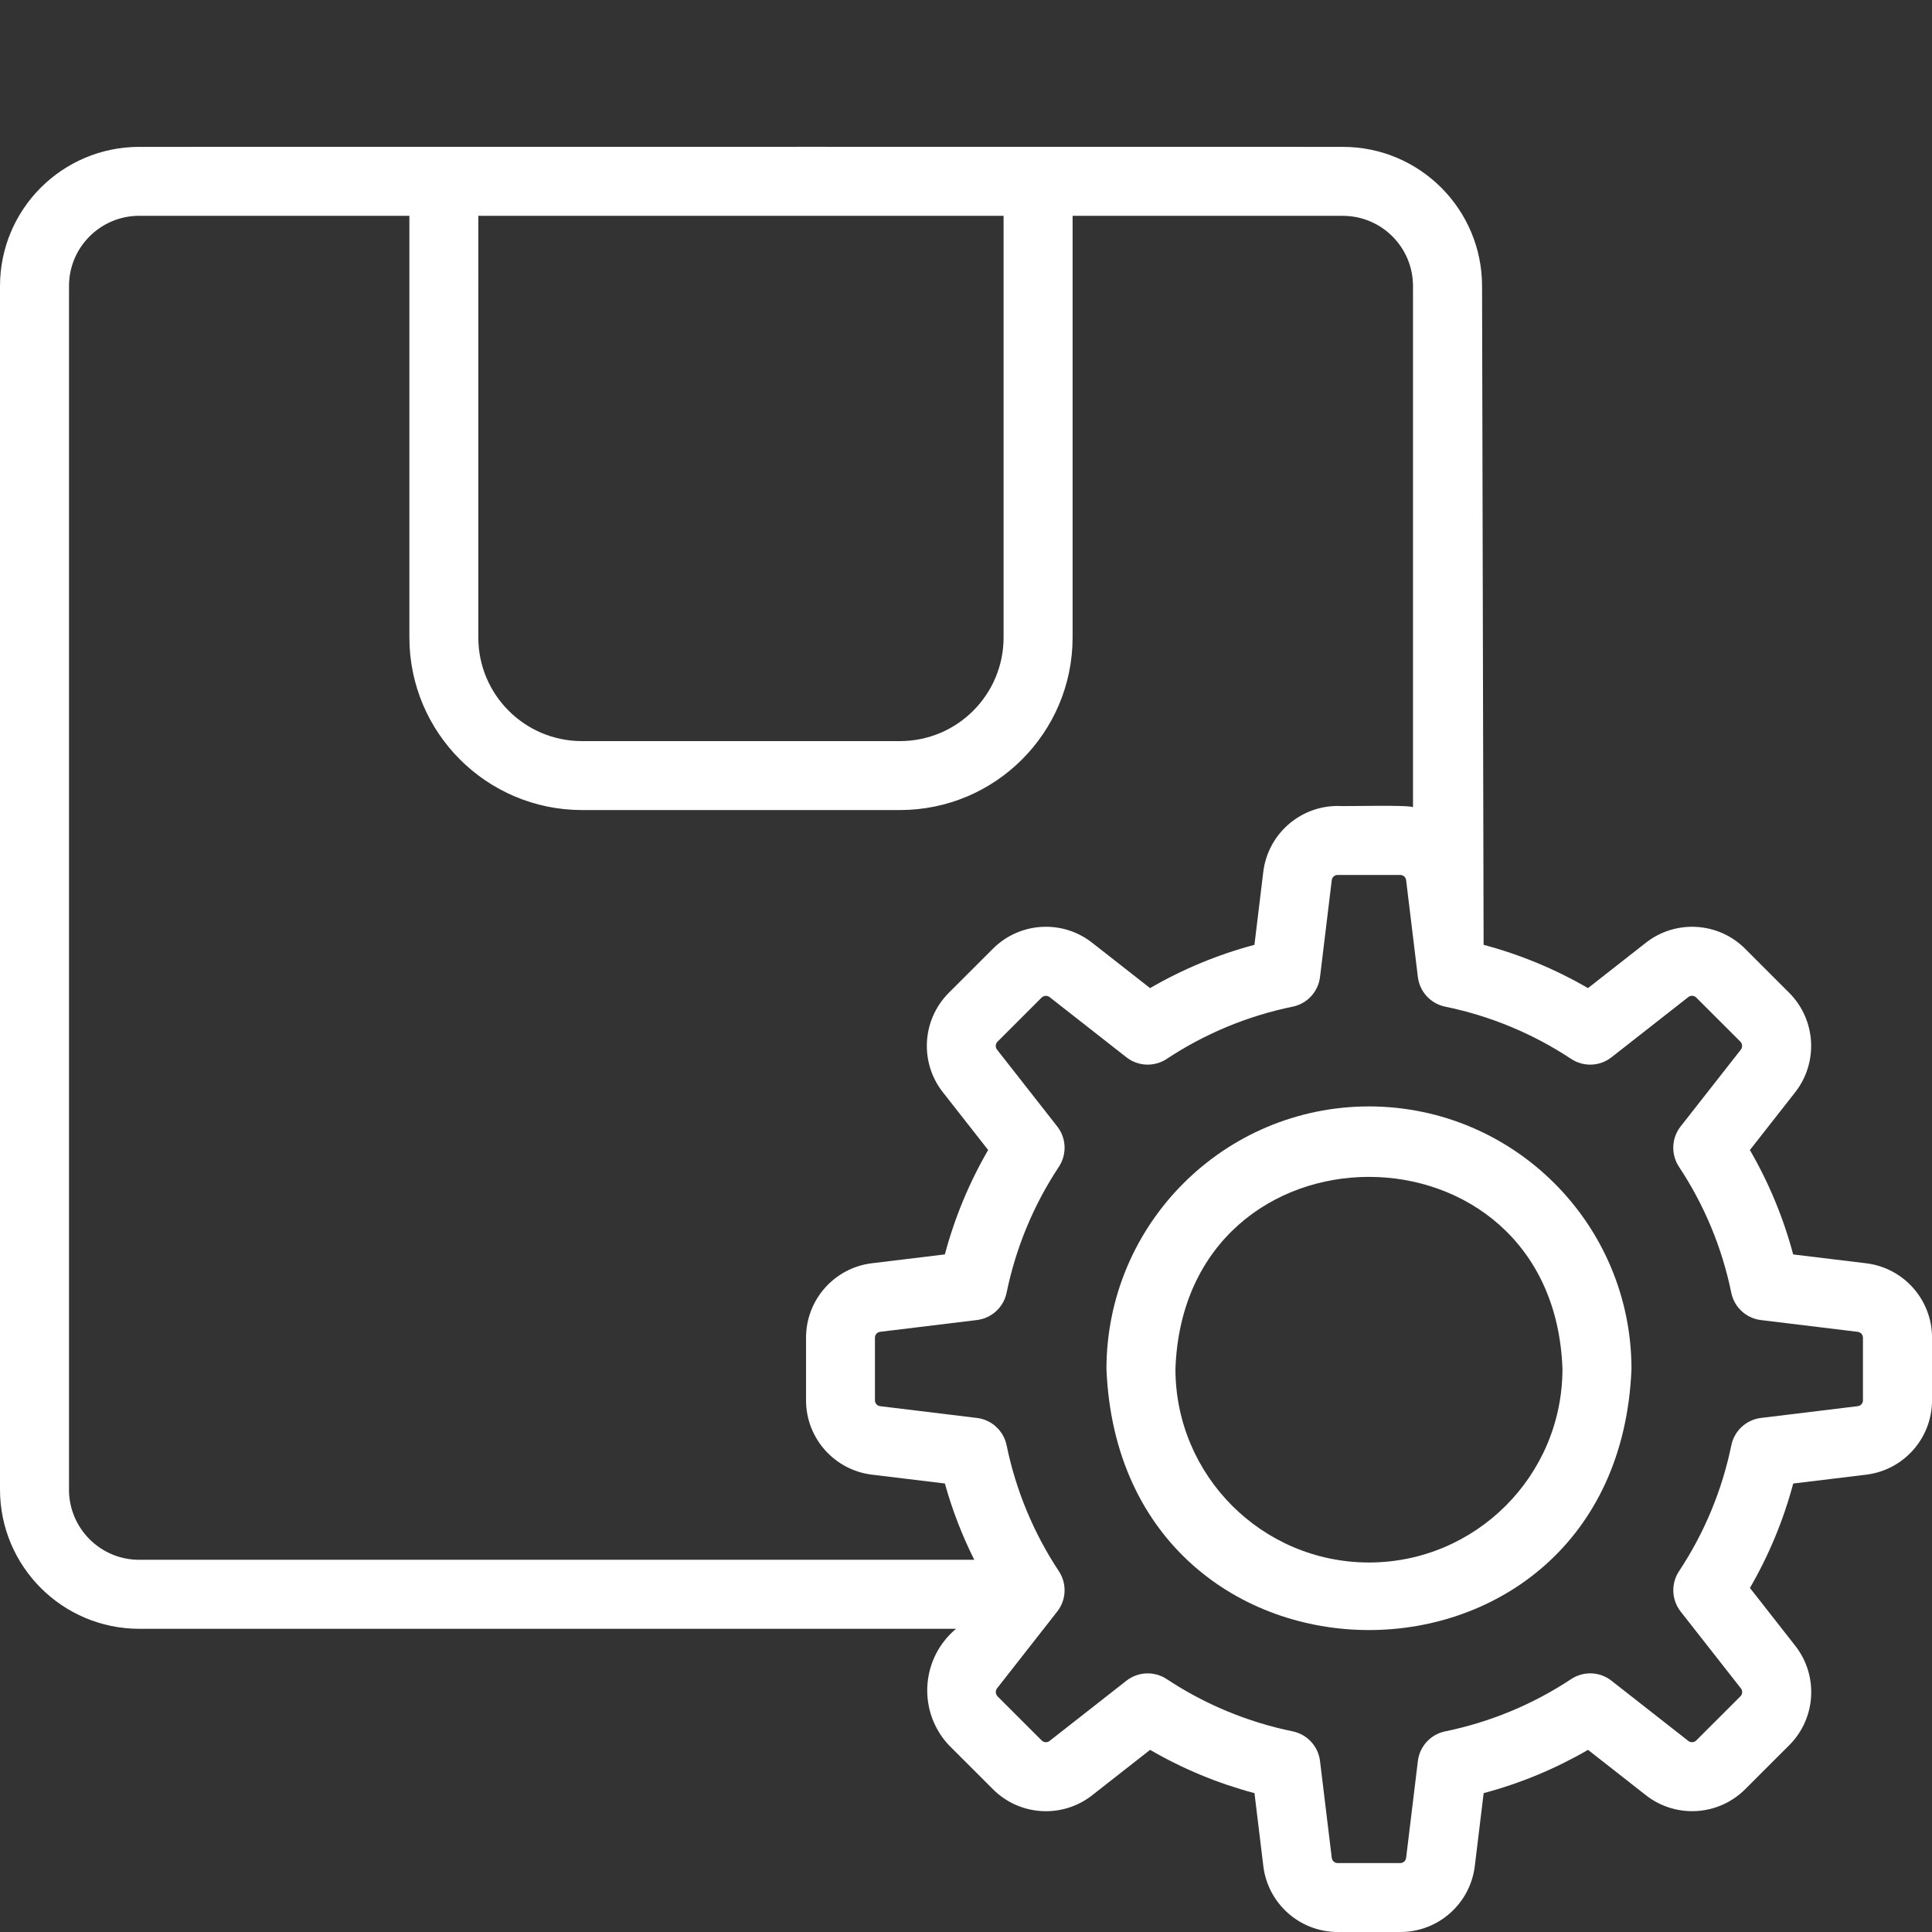 <?xml version="1.0" encoding="UTF-8"?>
<svg id="Layer_1" data-name="Layer 1" xmlns="http://www.w3.org/2000/svg" viewBox="0 0 512 512">
  <rect x="0" y="0" width="512" height="512" fill="#333333" stroke="none"/>
  <defs>
    <style>
      .cls-1 {
        fill: #fff;
        stroke-width: 0px;
      }
    </style>
  </defs>
  <path class="cls-1" d="M494.53,334.78l-19.32-2.34c-2.58-9.69-6.44-19-11.47-27.67l11.95-15.24c6.24-7.91,5.6-19.23-1.49-26.38l-11.79-11.79c-7.12-7.06-18.4-7.7-26.28-1.49l-15.3,11.99c-8.67-5.04-17.97-8.89-27.66-11.47l-.41-174.59c-.02-20.36-16.52-36.86-36.88-36.88,0,0-267.96-.04-318.97,0C16.52,38.93.02,55.43,0,75.79v318.98c.03,20.36,16.53,36.85,36.88,36.88h216.48c-9.01,7.53-10.22,20.94-2.69,29.95.24.28.48.56.74.84l11.79,11.78c7.12,7.08,18.41,7.72,26.29,1.5l15.3-11.99c8.67,5.04,17.97,8.89,27.66,11.47l2.34,19.3c1.2,9.98,9.66,17.49,19.71,17.5h16.63c10.05-.01,18.5-7.52,19.71-17.49l2.34-19.31c9.69-2.58,18.99-6.44,27.66-11.47l15.24,11.94c7.9,6.27,19.24,5.63,26.38-1.48l11.8-11.79c7.04-7.13,7.68-18.4,1.48-26.28l-11.99-15.3c5.03-8.67,8.89-17.98,11.47-27.67l19.3-2.34c9.97-1.2,17.48-9.65,17.49-19.7v-16.63c-.01-10.04-7.51-18.49-17.47-19.7ZM265.96,57.2v111.77c-.02,15.14-12.29,27.41-27.43,27.43h-84.34c-15.14-.02-27.41-12.29-27.43-27.43V57.2h139.2ZM18.29,394.78V75.79c0-10.27,8.33-18.59,18.6-18.6h71.6v111.77c.03,25.24,20.48,45.68,45.71,45.71h84.34c25.24-.03,45.68-20.48,45.71-45.71V57.2h71.61c10.27,0,18.59,8.33,18.6,18.6v138.1c-1.68-.66-17.84-.16-19.97-.31-10.05.01-18.5,7.52-19.71,17.49l-2.34,19.31c-9.69,2.58-18.99,6.44-27.66,11.47l-15.24-11.94c-7.89-6.28-19.24-5.64-26.38,1.48l-11.8,11.79c-7.04,7.13-7.68,18.4-1.48,26.28l11.99,15.29c-5.03,8.67-8.89,17.98-11.47,27.67l-19.3,2.34c-9.97,1.2-17.48,9.65-17.49,19.7v16.63c0,10.04,7.51,18.49,17.47,19.7l19.32,2.34c1.94,6.97,4.55,13.75,7.79,20.22H36.88c-10.26,0-18.59-8.32-18.6-18.59ZM493.71,371.11c-.02.79-.61,1.45-1.4,1.54l-25.64,3.12c-3.9.48-7.05,3.39-7.85,7.23-2.44,11.91-7.14,23.24-13.86,33.38-2.17,3.29-2,7.59.43,10.7l15.98,20.38c.47.62.42,1.49-.12,2.06l-11.71,11.7c-.58.59-1.51.64-2.15.12l-20.33-15.93c-3.1-2.44-7.41-2.61-10.69-.43-10.14,6.71-21.48,11.41-33.39,13.85-3.85.79-6.76,3.96-7.23,7.86l-3.11,25.65c-.09.79-.75,1.38-1.54,1.39h-16.63c-.79-.01-1.46-.61-1.54-1.4l-3.11-25.64c-.47-3.9-3.38-7.06-7.23-7.86-11.91-2.44-23.25-7.14-33.39-13.85-3.28-2.17-7.59-2-10.69.43l-20.39,15.98c-.62.46-1.48.41-2.04-.13l-11.7-11.69c-.58-.59-.64-1.52-.13-2.17l15.93-20.33c2.43-3.1,2.6-7.4.43-10.69-6.71-10.14-11.41-21.47-13.85-33.38-.8-3.84-3.95-6.75-7.85-7.23l-25.66-3.12c-.78-.09-1.38-.75-1.38-1.54v-16.63c0-.8.61-1.46,1.4-1.54l25.64-3.12c3.9-.48,7.06-3.39,7.85-7.23,2.44-11.91,7.14-23.24,13.85-33.38,2.17-3.28,2-7.59-.43-10.69l-15.97-20.38c-.47-.62-.42-1.49.12-2.06l11.71-11.71c.59-.57,1.5-.62,2.14-.11l20.33,15.93c3.1,2.43,7.4,2.6,10.69.43,10.14-6.71,21.48-11.41,33.39-13.85,3.85-.79,6.76-3.96,7.23-7.86l3.11-25.65c.09-.79.75-1.38,1.54-1.39h16.63c.79.01,1.46.61,1.54,1.4l3.11,25.64c.47,3.9,3.38,7.06,7.23,7.86,11.92,2.44,23.25,7.14,33.39,13.85,3.28,2.17,7.59,2,10.69-.43l20.39-15.98c.62-.46,1.48-.41,2.04.12l11.7,11.69c.58.59.64,1.52.13,2.17l-15.94,20.33c-2.43,3.1-2.6,7.41-.43,10.7,6.72,10.13,11.42,21.46,13.86,33.38.79,3.85,3.95,6.76,7.85,7.23l25.66,3.12c.78.1,1.37.75,1.38,1.54v16.63Z"/>
  <path class="cls-1" d="M362.79,293.21c-38.41.04-69.53,31.16-69.57,69.57,3.75,92.28,135.41,92.26,139.14,0-.04-38.41-31.17-69.53-69.57-69.57ZM362.79,414.08c-28.31-.03-51.26-22.98-51.29-51.29,2.41-67.88,100.17-67.86,102.57,0-.03,28.31-22.97,51.26-51.29,51.29Z"/>
</svg>